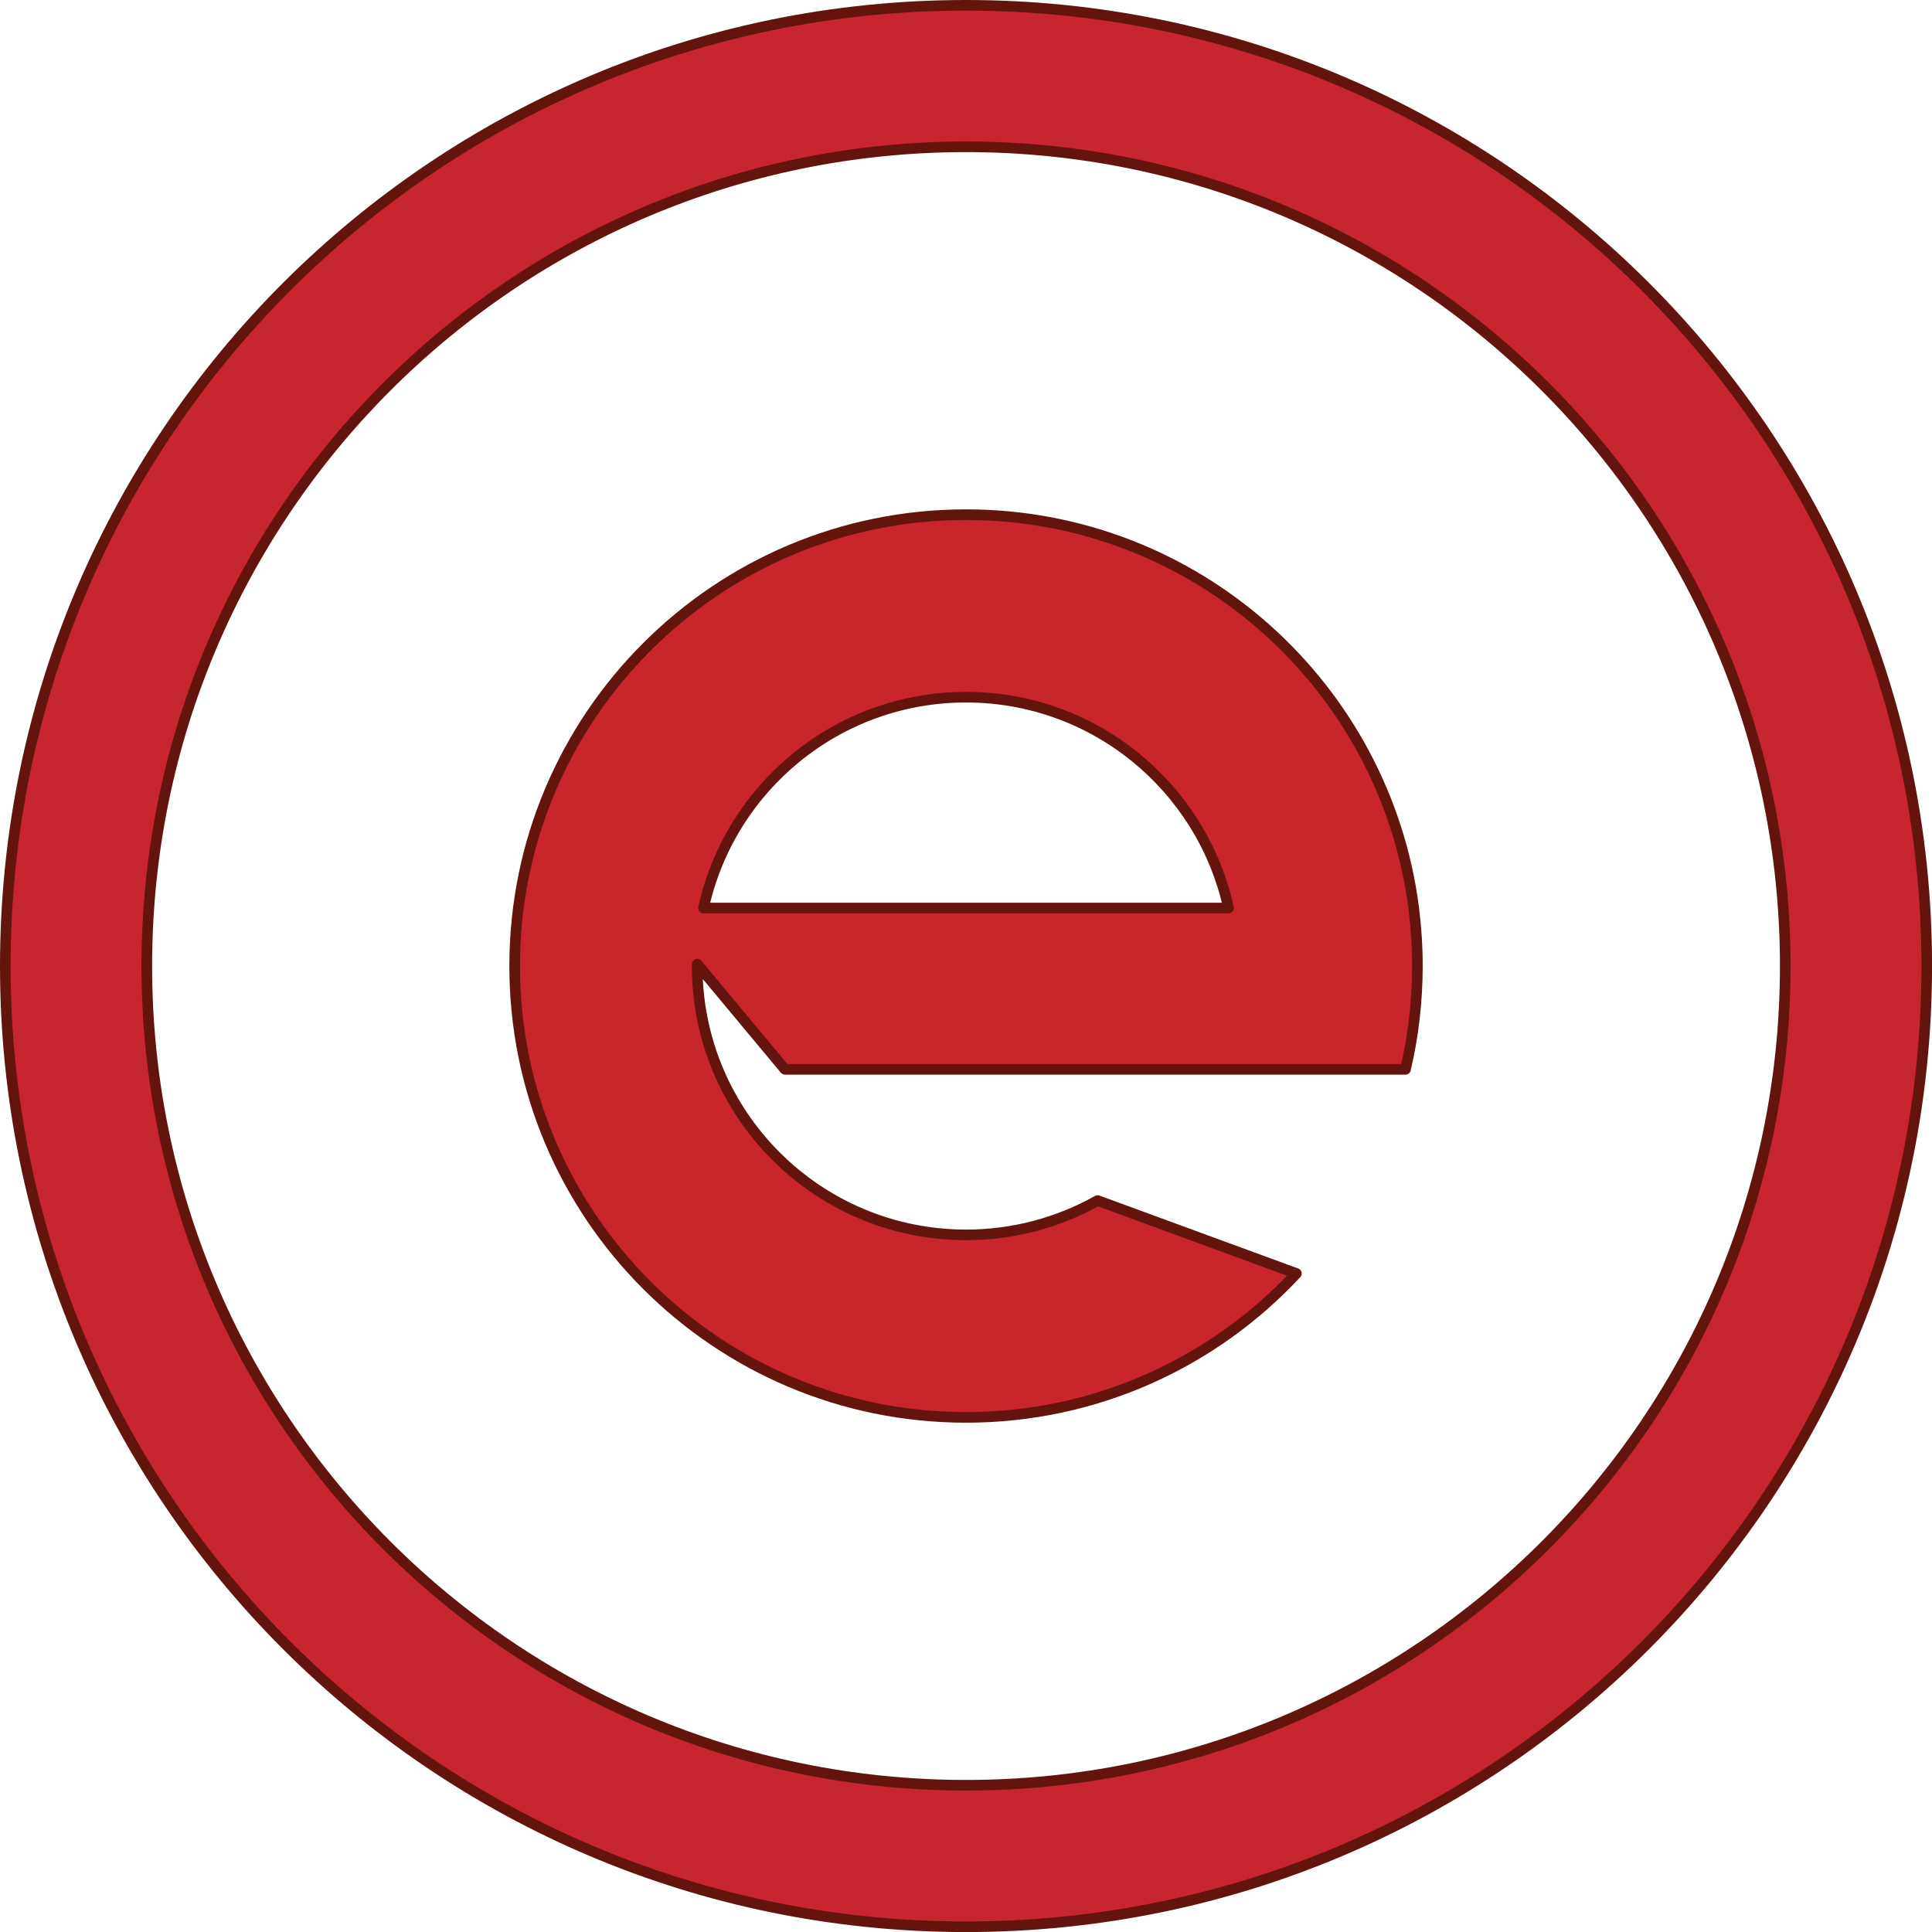 <?xml version="1.0" encoding="UTF-8"?>
<svg xmlns="http://www.w3.org/2000/svg" id="a" viewBox="0 0 364.13 364.13">
  <path d="m182.07,1C82.07,1,1,82.07,1,182.07s81.07,181.07,181.07,181.07,181.07-81.07,181.07-181.07S282.07,1,182.07,1Zm0,335.47c-85.27,0-154.4-69.13-154.4-154.4S96.79,27.67,182.07,27.67s154.4,69.13,154.4,154.4-69.13,154.4-154.4,154.4Z" fill="#c8262e" stroke="#63140c" stroke-linecap="round" stroke-linejoin="round" stroke-width="2"></path>
  <path d="m147.94,201.54h116.96c1.47-6.25,2.24-12.77,2.24-19.47,0-3.7-.24-7.35-.69-10.93-5.37-41.82-41.1-74.14-84.38-74.14-46.98,0-85.07,38.09-85.07,85.07s38.09,85.07,85.07,85.07c24.59,0,46.74-10.43,62.27-27.12l-37.47-13.75c-7.33,4.12-15.79,6.47-24.8,6.47-27.98,0-50.67-22.69-50.67-50.67,0-.12,0-.25.01-.37l16.53,19.84Zm34.13-70.14c24.23,0,44.49,17.01,49.48,39.74h-98.96c4.99-22.73,25.25-39.74,49.48-39.74Z" fill="#c9262b" stroke="#63140c" stroke-linecap="round" stroke-linejoin="round" stroke-width="2"></path>
</svg>
